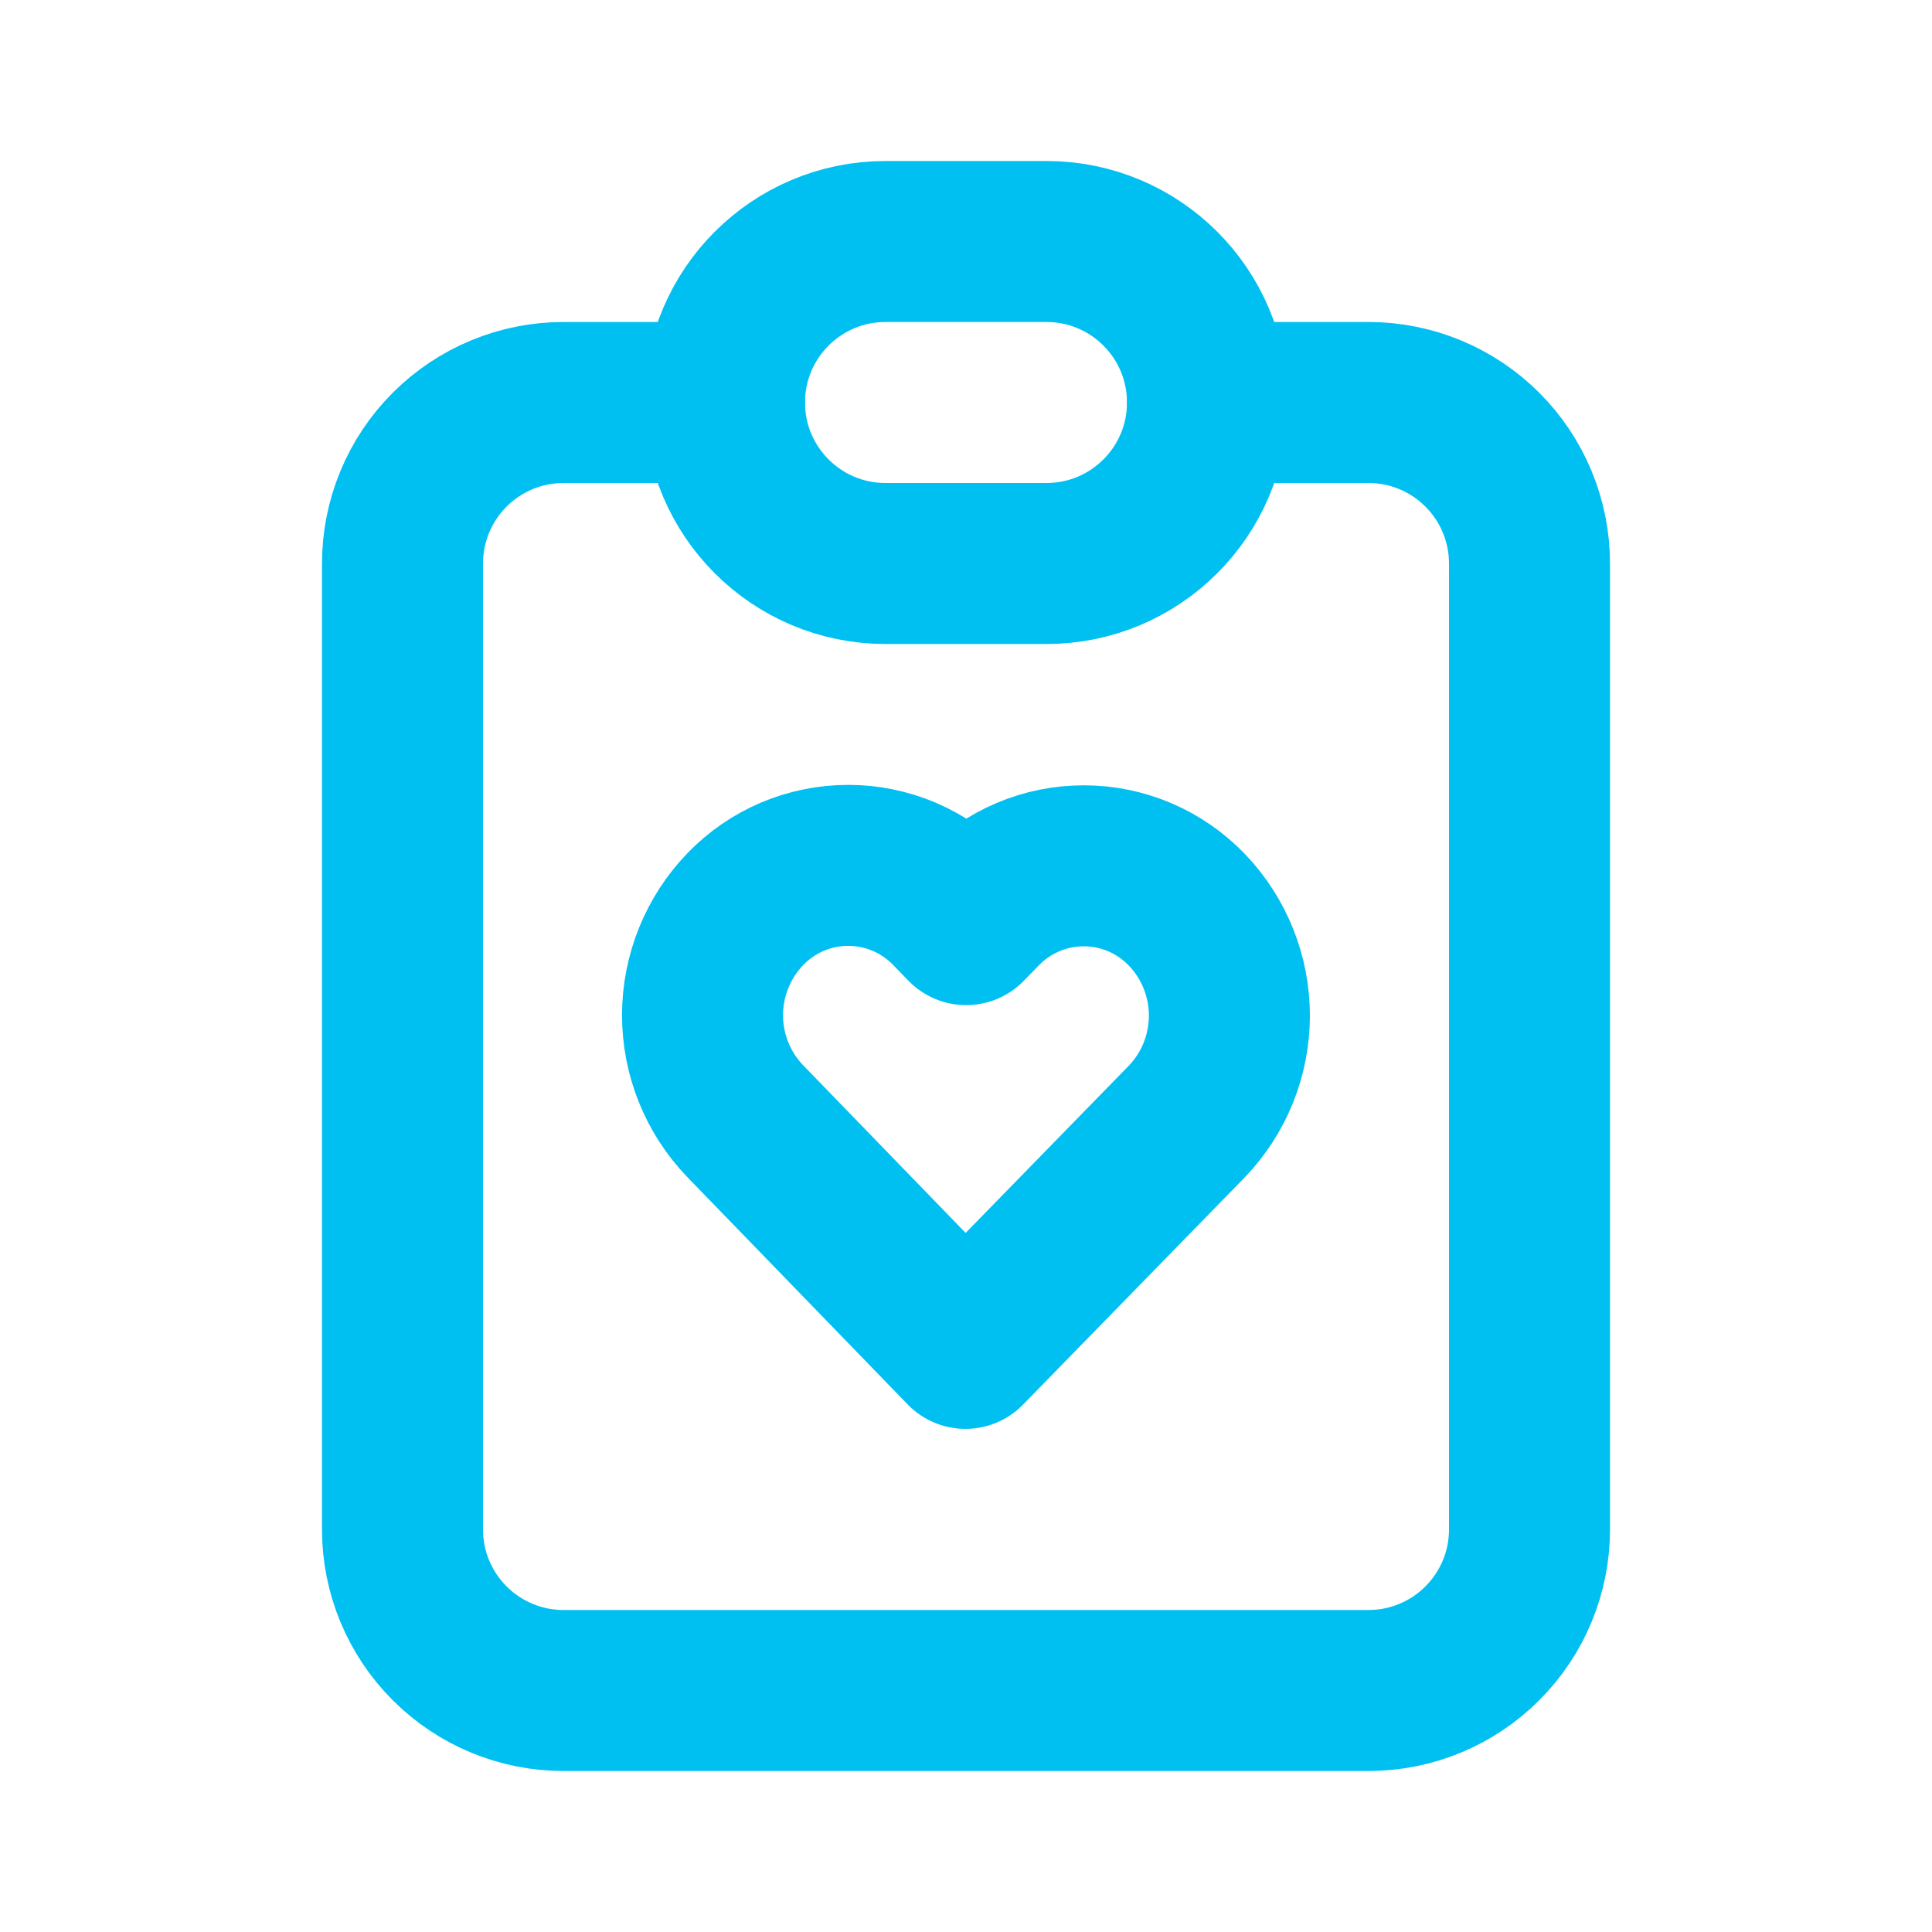 <svg width="48" height="48" viewBox="0 0 48 48" fill="none" xmlns="http://www.w3.org/2000/svg">
<path d="M18 10H14C12.939 10 11.922 10.421 11.172 11.172C10.421 11.922 10 12.939 10 14V38C10 39.061 10.421 40.078 11.172 40.828C11.922 41.579 12.939 42 14 42H34C35.061 42 36.078 41.579 36.828 40.828C37.579 40.078 38 39.061 38 38V14C38 12.939 37.579 11.922 36.828 11.172C36.078 10.421 35.061 10 34 10H30" stroke="#00C0F2" stroke-width="4" stroke-linecap="round" stroke-linejoin="round"/>
<path d="M26 6H22C19.791 6 18 7.791 18 10C18 12.209 19.791 14 22 14H26C28.209 14 30 12.209 30 10C30 7.791 28.209 6 26 6Z" stroke="#00C0F2" stroke-width="4" stroke-linecap="round" stroke-linejoin="round"/>
<path d="M23.986 33.5L29.48 27.87C30.161 27.164 30.542 26.221 30.544 25.24C30.546 24.259 30.168 23.315 29.49 22.606C29.159 22.261 28.762 21.985 28.323 21.797C27.883 21.609 27.41 21.511 26.932 21.511C26.454 21.51 25.98 21.605 25.54 21.792C25.1 21.978 24.702 22.252 24.37 22.596L24.004 22.972L23.638 22.594C23.307 22.249 22.91 21.974 22.471 21.786C22.031 21.598 21.558 21.5 21.08 21.5C20.602 21.499 20.128 21.595 19.688 21.781C19.248 21.968 18.85 22.242 18.518 22.586C17.837 23.293 17.456 24.235 17.454 25.216C17.453 26.198 17.831 27.142 18.51 27.85L23.986 33.5Z" stroke="#00C0F2" stroke-width="4" stroke-linecap="round" stroke-linejoin="round"/>
</svg>
